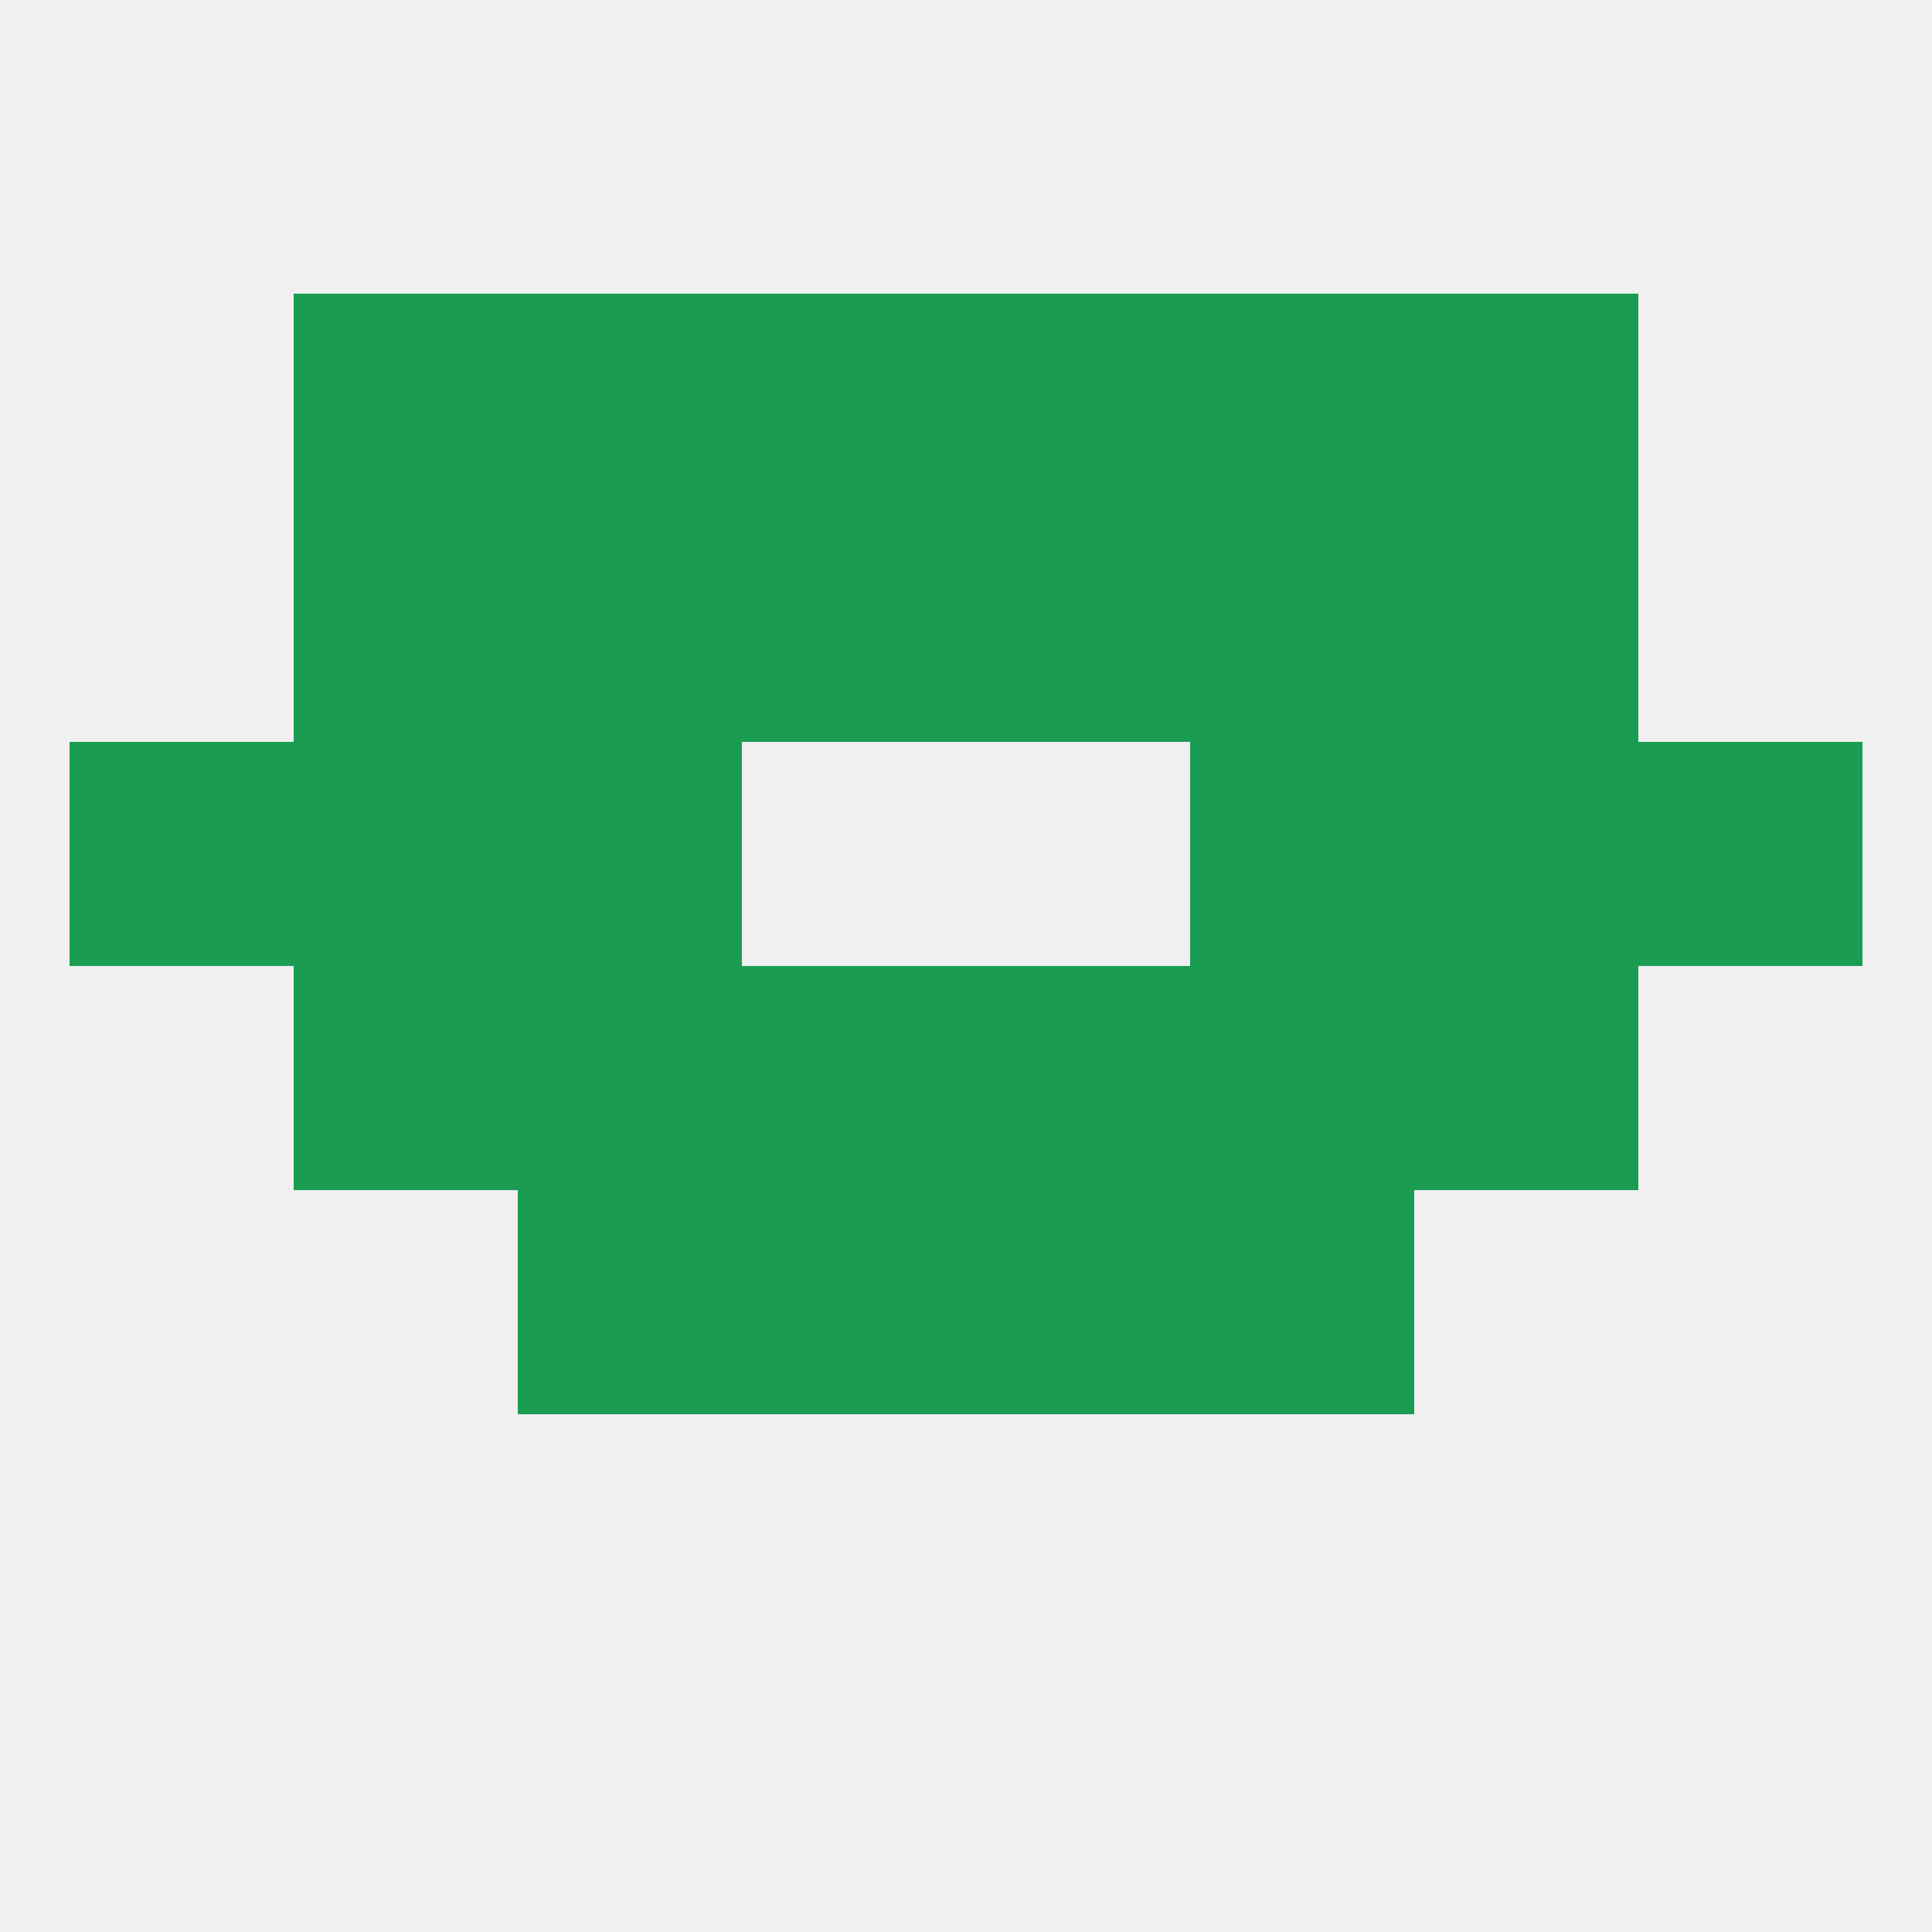 
<!--   <?xml version="1.0"?> -->
<svg version="1.1" baseprofile="full" xmlns="http://www.w3.org/2000/svg" xmlns:xlink="http://www.w3.org/1999/xlink" xmlns:ev="http://www.w3.org/2001/xml-events" width="250" height="250" viewBox="0 0 250 250" >
	<rect width="100%" height="100%" fill="rgba(240,240,240,255)"/>

	<rect x="38" y="96" width="29" height="29" fill="rgba(27,156,83,255)"/>
	<rect x="183" y="96" width="29" height="29" fill="rgba(27,156,83,255)"/>
	<rect x="67" y="96" width="29" height="29" fill="rgba(27,156,83,255)"/>
	<rect x="154" y="96" width="29" height="29" fill="rgba(27,156,83,255)"/>
	<rect x="9" y="96" width="29" height="29" fill="rgba(27,156,83,255)"/>
	<rect x="212" y="96" width="29" height="29" fill="rgba(27,156,83,255)"/>
	<rect x="38" y="67" width="29" height="29" fill="rgba(27,156,83,255)"/>
	<rect x="183" y="67" width="29" height="29" fill="rgba(27,156,83,255)"/>
	<rect x="67" y="67" width="29" height="29" fill="rgba(27,156,83,255)"/>
	<rect x="154" y="67" width="29" height="29" fill="rgba(27,156,83,255)"/>
	<rect x="96" y="67" width="29" height="29" fill="rgba(27,156,83,255)"/>
	<rect x="125" y="67" width="29" height="29" fill="rgba(27,156,83,255)"/>
	<rect x="38" y="38" width="29" height="29" fill="rgba(27,156,83,255)"/>
	<rect x="183" y="38" width="29" height="29" fill="rgba(27,156,83,255)"/>
	<rect x="96" y="38" width="29" height="29" fill="rgba(27,156,83,255)"/>
	<rect x="125" y="38" width="29" height="29" fill="rgba(27,156,83,255)"/>
	<rect x="67" y="38" width="29" height="29" fill="rgba(27,156,83,255)"/>
	<rect x="154" y="38" width="29" height="29" fill="rgba(27,156,83,255)"/>
	<rect x="67" y="154" width="29" height="29" fill="rgba(27,156,83,255)"/>
	<rect x="154" y="154" width="29" height="29" fill="rgba(27,156,83,255)"/>
	<rect x="96" y="154" width="29" height="29" fill="rgba(27,156,83,255)"/>
	<rect x="125" y="154" width="29" height="29" fill="rgba(27,156,83,255)"/>
	<rect x="38" y="125" width="29" height="29" fill="rgba(27,156,83,255)"/>
	<rect x="183" y="125" width="29" height="29" fill="rgba(27,156,83,255)"/>
	<rect x="67" y="125" width="29" height="29" fill="rgba(27,156,83,255)"/>
	<rect x="154" y="125" width="29" height="29" fill="rgba(27,156,83,255)"/>
	<rect x="96" y="125" width="29" height="29" fill="rgba(27,156,83,255)"/>
	<rect x="125" y="125" width="29" height="29" fill="rgba(27,156,83,255)"/>
</svg>